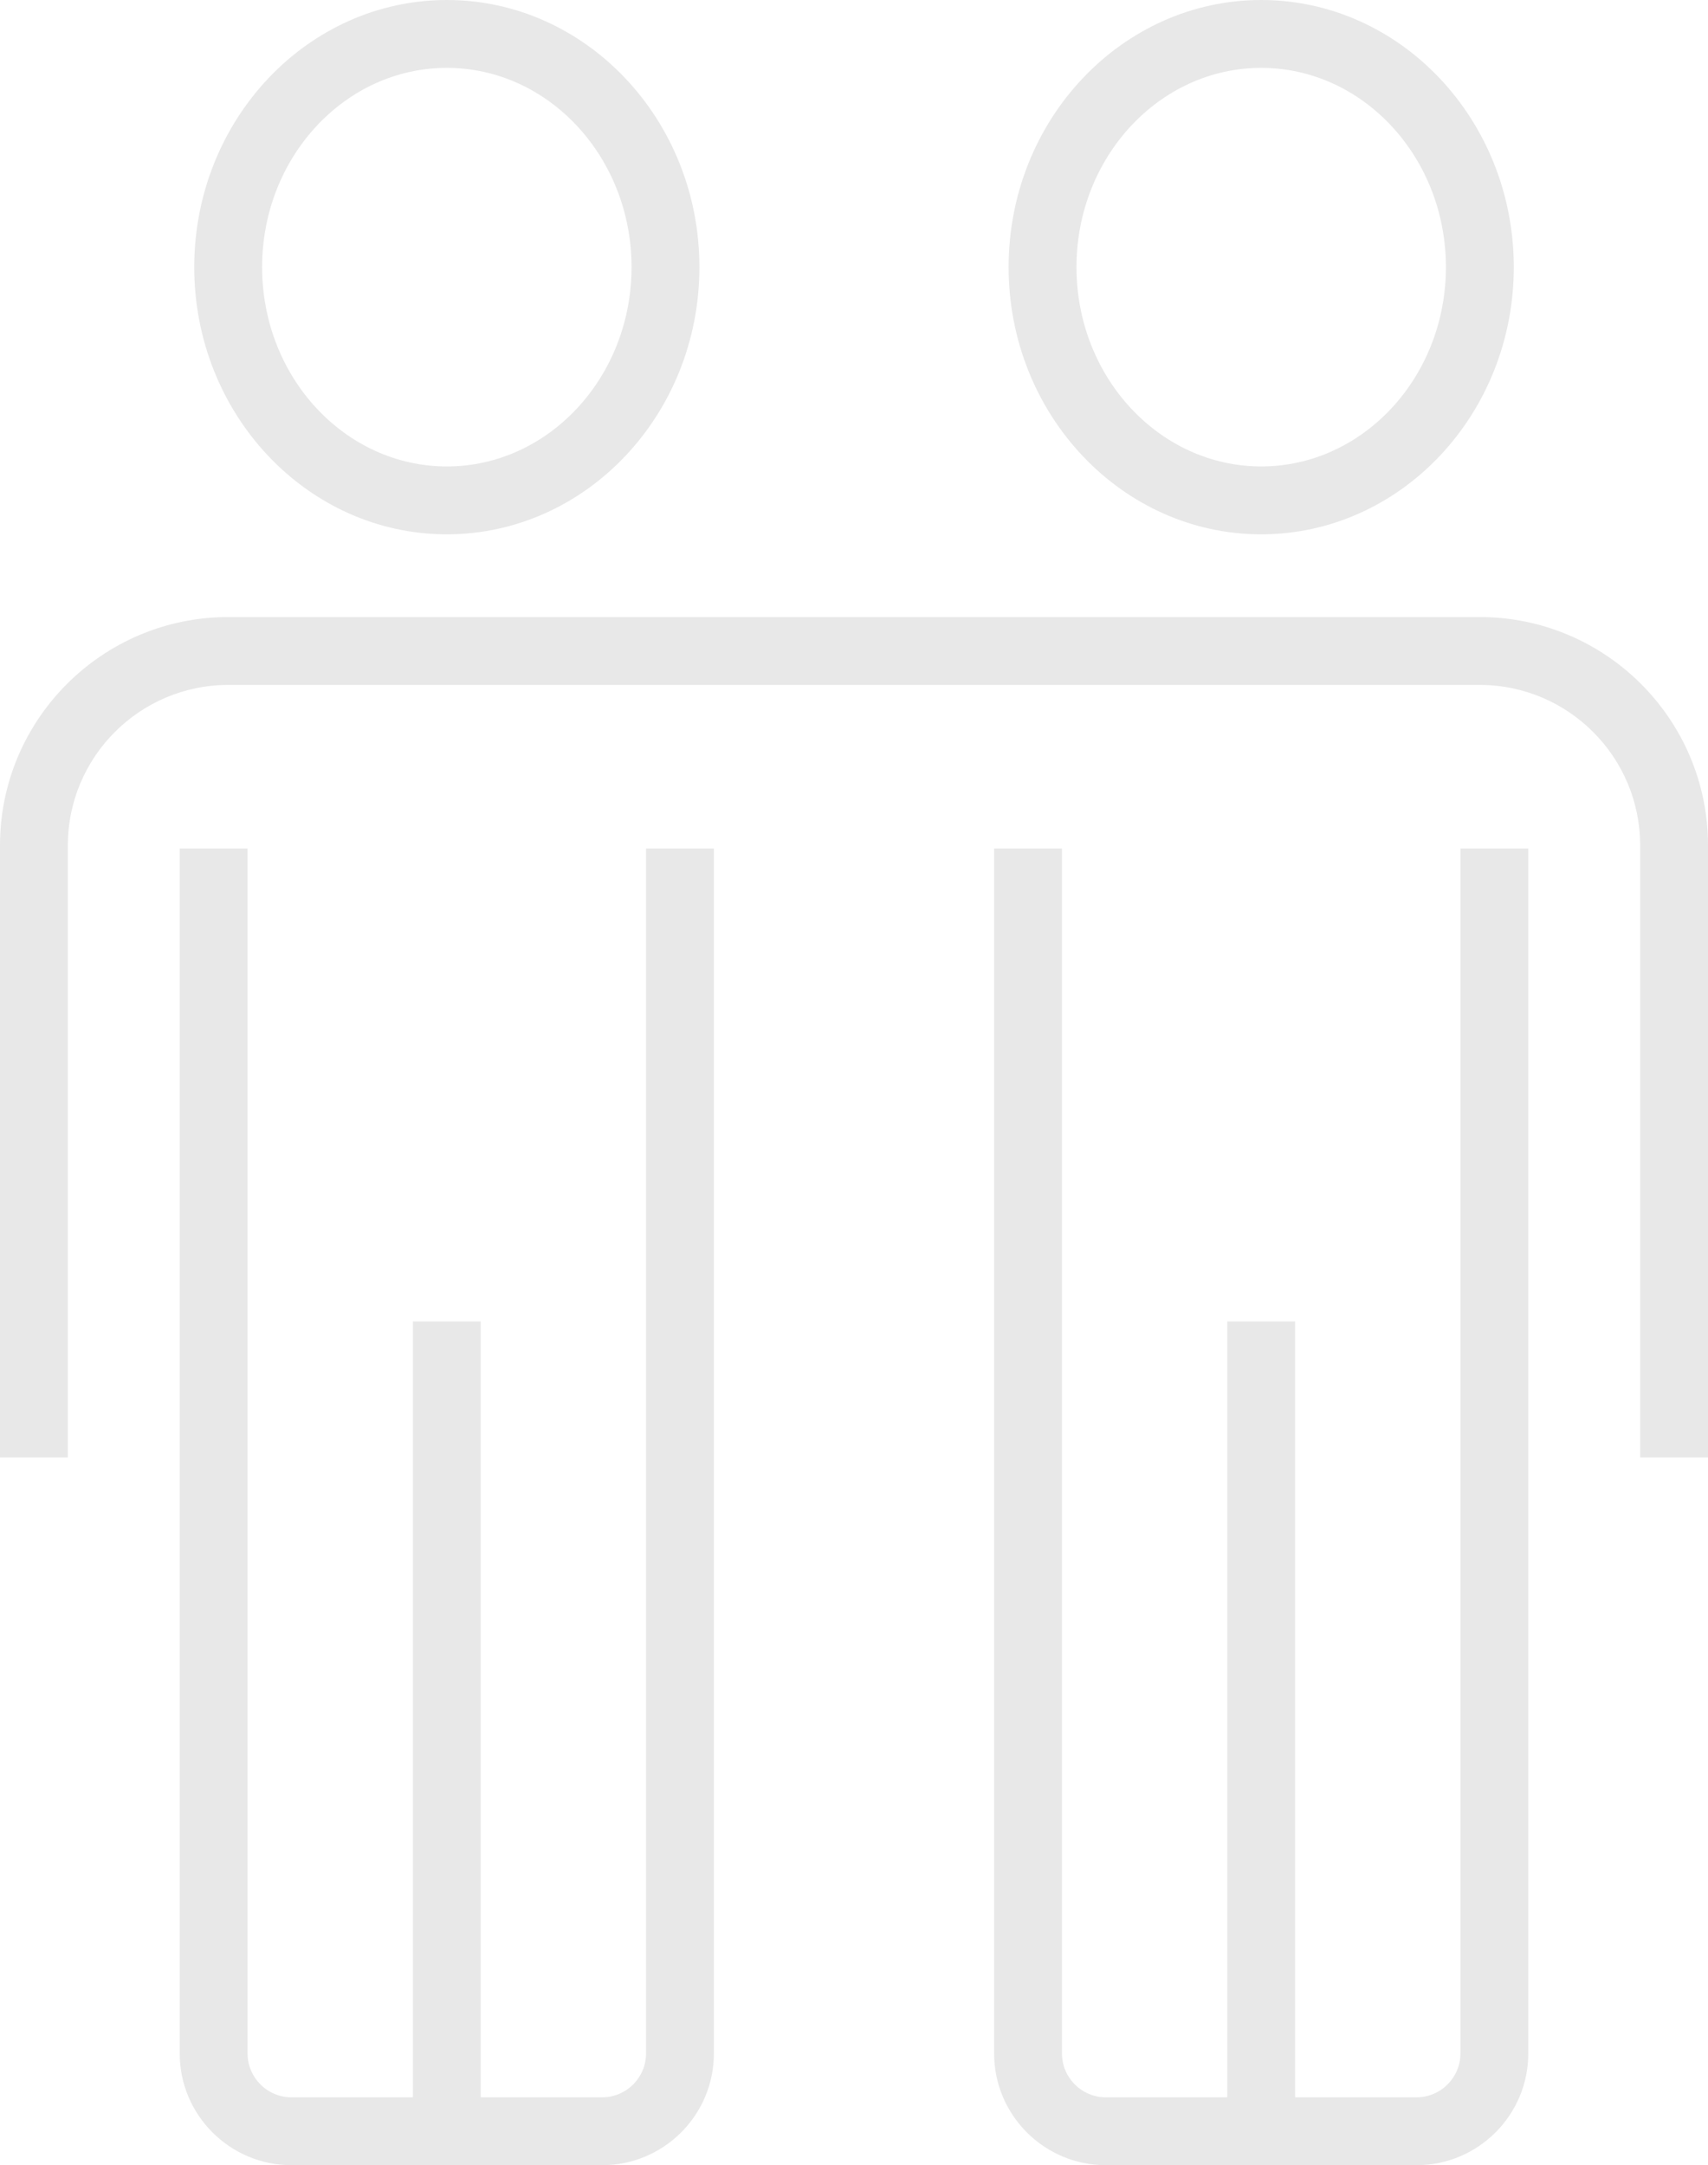 <?xml version="1.0" encoding="utf-8"?>
<!-- Generator: Adobe Illustrator 23.0.6, SVG Export Plug-In . SVG Version: 6.00 Build 0)  -->
<svg version="1.1" id="Calque_1" xmlns="http://www.w3.org/2000/svg" xmlns:xlink="http://www.w3.org/1999/xlink" x="0px" y="0px"
	 viewBox="0 0 121.841 154.409" style="enable-background:new 0 0 121.841 154.409;" xml:space="preserve">
<style type="text/css">
	.st0{fill:#E8E8E8;}
</style>
<g>
	<path class="st0" d="M4.841,60.285c0-6.307,5.132-11.439,11.441-11.439h29.047h2.137h58.093c6.309,0,11.441,5.132,11.441,11.439
		v43.657h4.841V60.285c0-8.977-7.304-16.28-16.282-16.28H47.466h-2.137H16.282C7.304,44.005,0,51.308,0,60.285v43.657h4.841V60.285z
		"/>
	<path class="st0" d="M12.821,60.516v85.929c0,4.391,3.574,7.964,7.966,7.964H42.96c4.392,0,7.966-3.573,7.966-7.964V60.516h-4.841
		v85.929c0,1.722-1.401,3.123-3.125,3.123h-8.666V94.241h-4.841v55.328h-8.666c-1.723,0-3.125-1.401-3.125-3.123V60.516H12.821z"/>
	<path class="st0" d="M31.874,38.105c9.936,0,18.019-8.546,18.019-19.052C49.893,8.547,41.81,0,31.874,0
		c-9.935,0-18.017,8.547-18.017,19.052C13.856,29.558,21.939,38.105,31.874,38.105z M31.874,4.841
		c7.267,0,13.178,6.375,13.178,14.211S39.14,33.264,31.874,33.264c-7.265,0-13.176-6.375-13.176-14.211S24.608,4.841,31.874,4.841z"
		/>
	<path class="st0" d="M70.915,60.516v85.929c0,4.391,3.574,7.964,7.966,7.964h22.173c4.392,0,7.966-3.573,7.966-7.964V60.516h-4.841
		v85.929c0,1.722-1.402,3.123-3.125,3.123h-8.666V94.241h-4.841v55.328h-8.666c-1.723,0-3.125-1.401-3.125-3.123V60.516H70.915z"/>
	<path class="st0" d="M89.967,38.105c9.936,0,18.019-8.546,18.019-19.052C107.986,8.547,99.903,0,89.967,0
		C80.032,0,71.95,8.547,71.95,19.052C71.95,29.558,80.032,38.105,89.967,38.105z M89.967,4.841c7.267,0,13.178,6.375,13.178,14.211
		s-5.912,14.211-13.178,14.211c-7.265,0-13.176-6.375-13.176-14.211S82.702,4.841,89.967,4.841z"/>
</g>
</svg>
